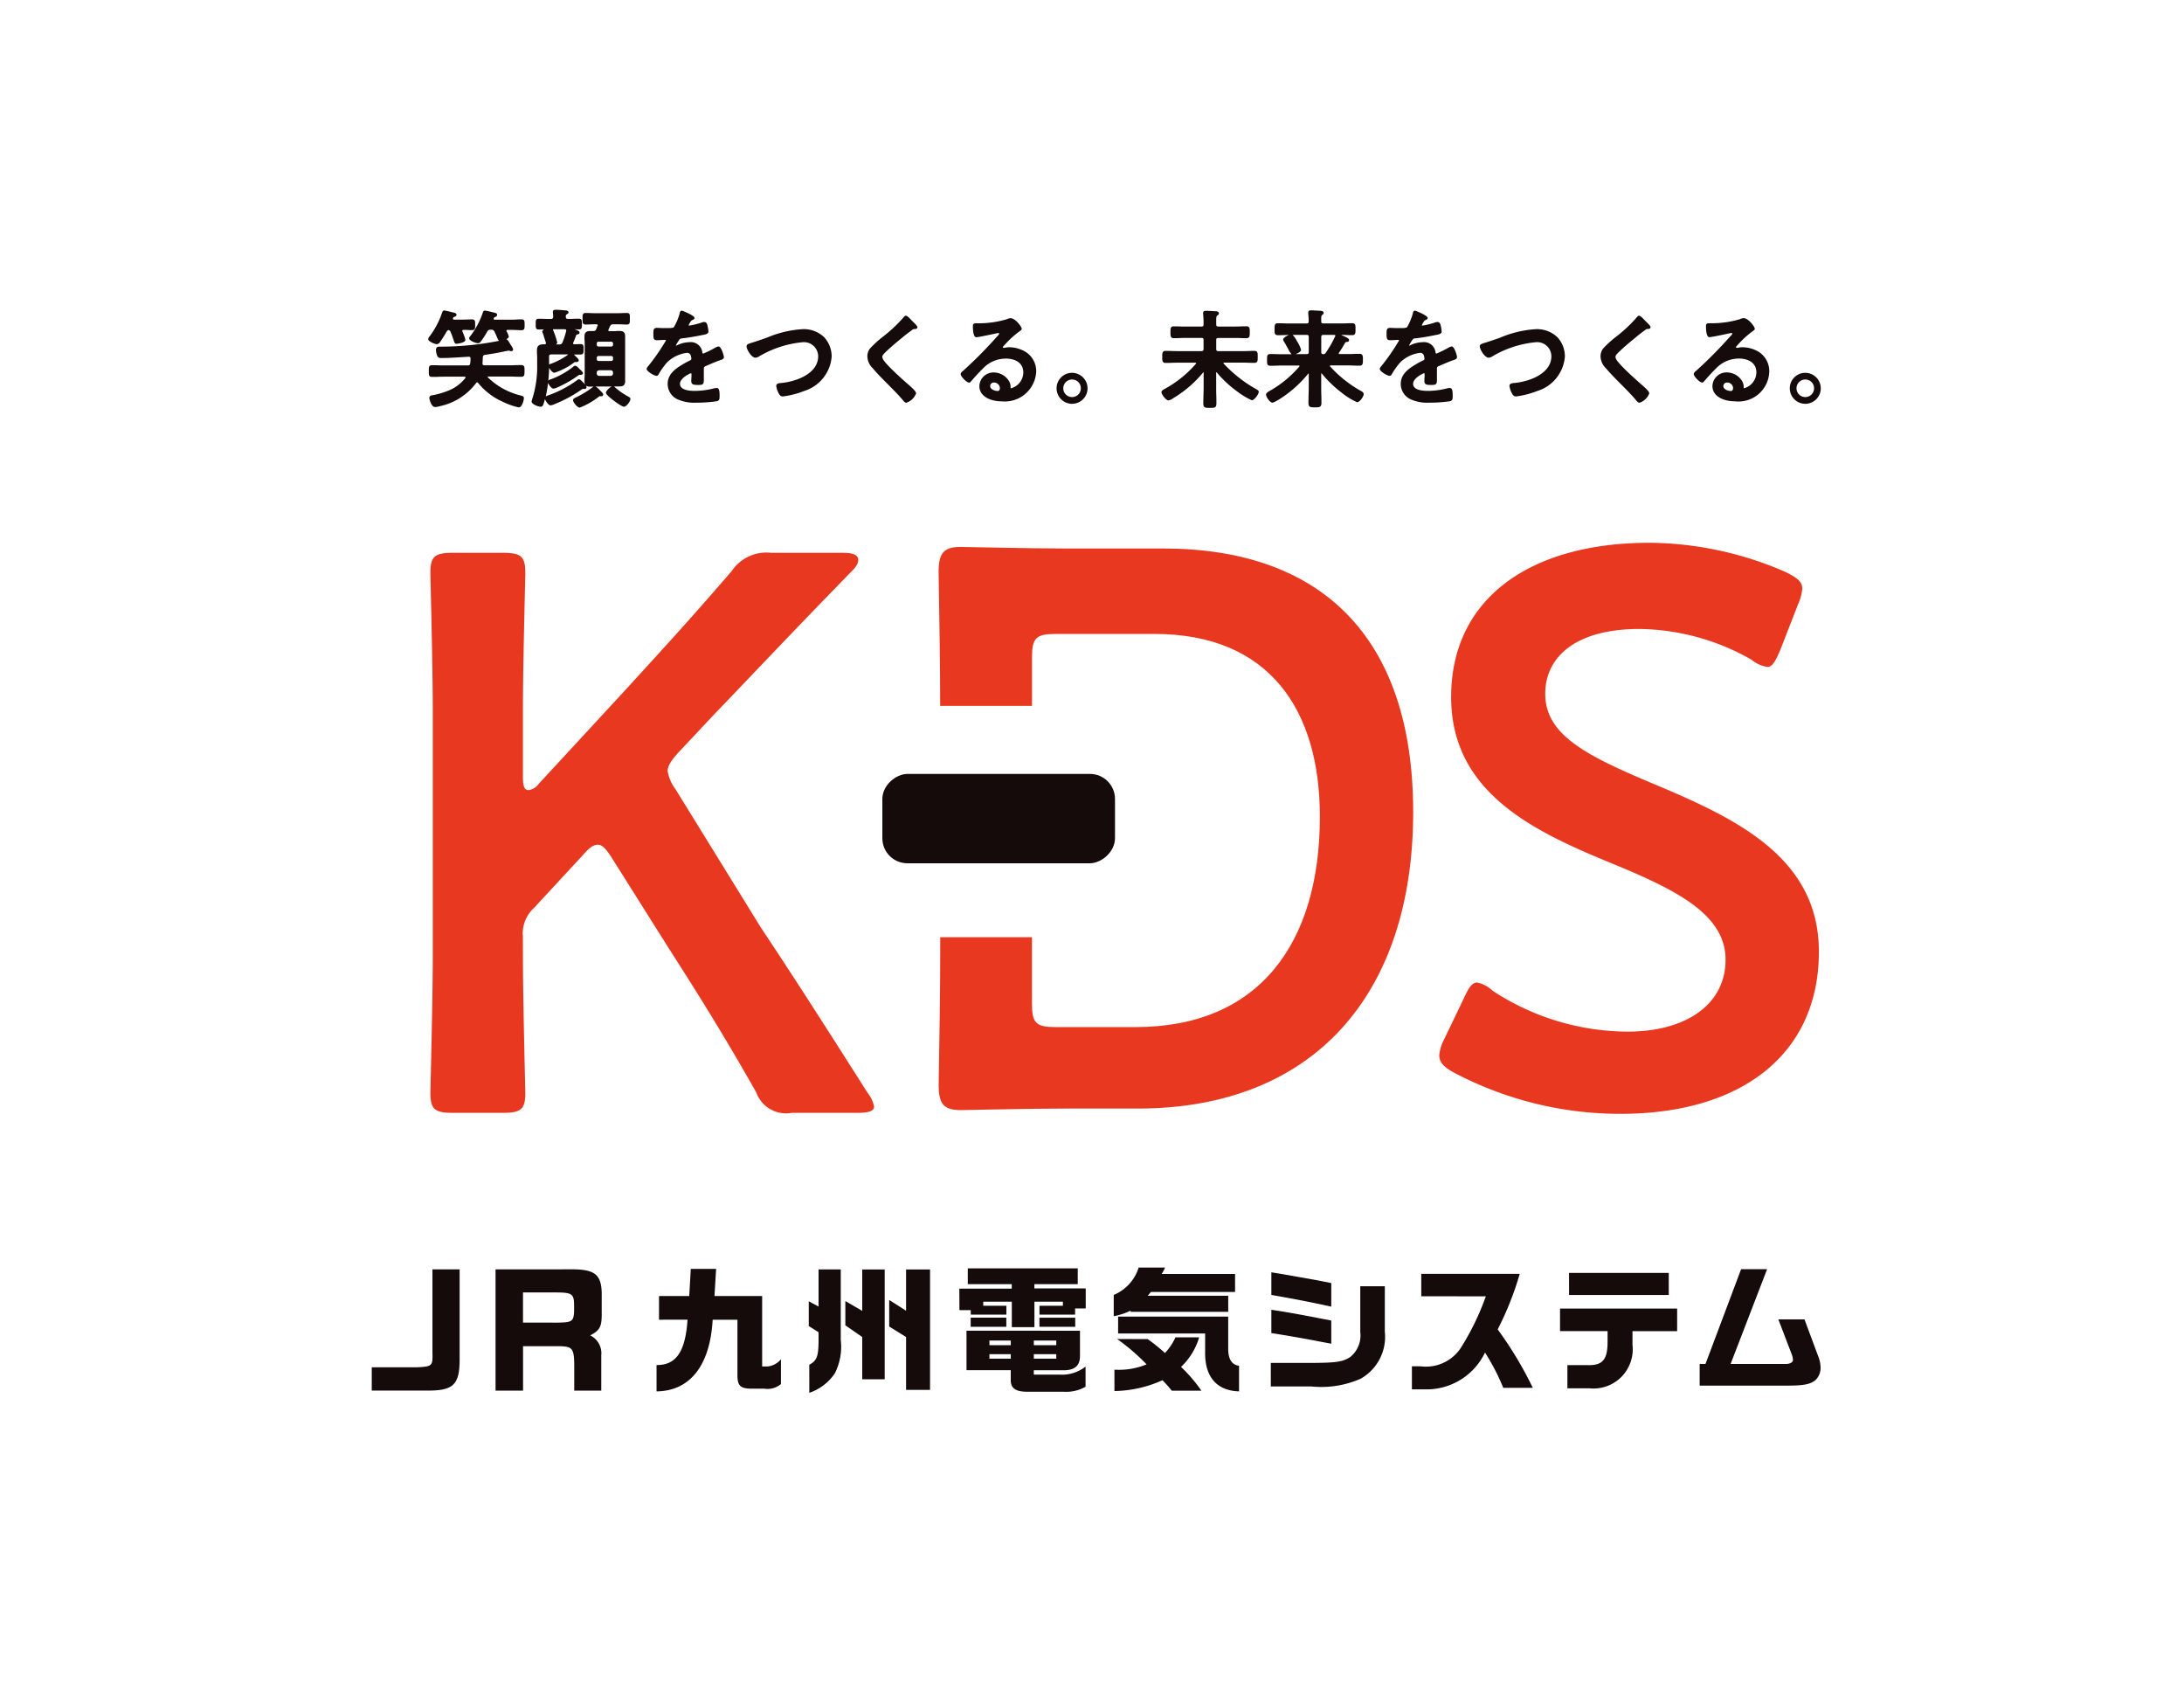 <svg id="logo" xmlns="http://www.w3.org/2000/svg" width="141" height="109" viewBox="0 0 141 109">
  <g id="logo-2" data-name="logo">
    <rect id="長方形_96" data-name="長方形 96" width="141" height="109" fill="#fff"/>
  </g>
  <g id="グループ_178" data-name="グループ 178" transform="translate(-529.726 -137.89)">
    <g id="グループ_174" data-name="グループ 174" transform="translate(557.512 172.922)">
      <path id="パス_447" data-name="パス 447" d="M565.467,207.715c0,2.962.154,8.578.154,8.935,0,1.072-.307,1.277-1.48,1.277h-3.166c-1.174,0-1.481-.2-1.481-1.277,0-.357.154-5.974.154-8.935V191.99c0-2.962-.154-8.578-.154-8.935,0-1.072.307-1.277,1.481-1.277h3.166c1.174,0,1.48.2,1.48,1.277,0,.357-.154,5.974-.154,8.935v4.289c0,.561.1.817.358.817a.966.966,0,0,0,.664-.408l5.565-6.025c2.094-2.3,4.085-4.442,6.893-7.709a2.7,2.7,0,0,1,2.553-1.175h4.646c.664,0,.97.154.97.46,0,.2-.1.408-.409.715-4.033,4.135-6.228,6.484-8.833,9.19l-2.348,2.5c-.46.511-.715.868-.715,1.225a2.686,2.686,0,0,0,.51,1.174l5.515,8.936c1.94,2.91,3.778,5.769,6.893,10.67a2.05,2.05,0,0,1,.408.869c0,.307-.357.408-1.123.408h-4.187a2.044,2.044,0,0,1-2.3-1.328c-2.144-3.778-3.778-6.381-5.514-9.088l-3.829-6.076c-.357-.561-.612-.816-.868-.816-.307,0-.562.2-.97.663l-3.165,3.421a2.219,2.219,0,0,0-.716,1.838Z" transform="translate(-559.493 -181.127)" fill="#e83820"/>
      <path id="パス_448" data-name="パス 448" d="M683.214,207.184c0,6.586-4.953,10.467-12.816,10.467A22.967,22.967,0,0,1,659.676,215c-.664-.358-.97-.664-.97-1.124a2.707,2.707,0,0,1,.307-1.021l1.276-2.655c.307-.664.511-1.022.868-1.022a1.971,1.971,0,0,1,.97.511,15.971,15.971,0,0,0,8.731,2.655c3.829,0,6.331-1.787,6.331-4.646,0-2.962-3.268-4.544-7.506-6.28-4.953-2.042-10.211-4.544-10.211-10.672,0-6.331,5.054-9.956,12.816-9.956a22.3,22.3,0,0,1,8.781,1.889c.715.357,1.073.613,1.073,1.072a3.032,3.032,0,0,1-.256.97l-1.174,3.012c-.307.715-.511,1.072-.817,1.072a2.08,2.08,0,0,1-1.022-.46,14.869,14.869,0,0,0-7.25-1.991c-4.084,0-6.076,1.788-6.076,4.187,0,2.655,2.656,3.982,6.893,5.769C677.8,198.555,683.214,201.057,683.214,207.184Z" transform="translate(-593.572 -180.787)" fill="#e83820"/>
      <g id="グループ_173" data-name="グループ 173" transform="translate(32.811 0.27)">
        <path id="パス_449" data-name="パス 449" d="M623.972,181.3h-6.28c-2.4,0-6.433-.1-6.791-.1-1.123,0-1.43.409-1.43,1.634.051,2.962.1,6.025.1,8.527v.1H615.5v-3.113c0-1.277.256-1.532,1.532-1.532h6.382c7.4,0,10.672,4.9,10.672,11.794,0,8.118-3.881,13.582-11.9,13.582h-5.157c-1.276,0-1.532-.255-1.532-1.532v-4.271h-5.922v1c0,2.451-.051,5.668-.1,8.527,0,1.225.307,1.634,1.43,1.634.358,0,4.391-.1,6.791-.1h4.646c11.233,0,17.768-7.25,17.768-19.147C640.106,186.917,634.081,181.3,623.972,181.3Z" transform="translate(-609.471 -181.198)" fill="#e83820"/>
      </g>
      <rect id="長方形_264" data-name="長方形 264" width="5.767" height="15.019" rx="1.614" transform="translate(29.179 20.69) rotate(-90)" fill="#140b0a"/>
    </g>
    <g id="グループ_175" data-name="グループ 175" transform="translate(557.369 157.89)">
      <path id="パス_450" data-name="パス 450" d="M564.429,159.212h.228c.116,0,.236.005.353.01s.218.011.315.011c.2,0,.2-.118.2-.35s0-.349-.2-.349c-.1,0-.21,0-.321.009s-.232.01-.347.01H563.6c-.076-.008-.076-.033-.076-.05a.063.063,0,0,1,.011-.032c.025-.068.037-.081.087-.095a.139.139,0,0,0,.129-.128c0-.1-.1-.127-.154-.142l-.16-.037a3.946,3.946,0,0,0-.47-.1.129.129,0,0,0-.133.108,5.31,5.31,0,0,1-.8,1.518s-.09.09-.09.157c0,.173.462.322.571.322a.264.264,0,0,0,.2-.135,5.429,5.429,0,0,0,.33-.5l.059-.1a.218.218,0,0,1,.235-.136h.014a.207.207,0,0,1,.234.14c.048.093.083.175.112.242l.031.071c.065.152.1.234.158.26a19.384,19.384,0,0,1-3.718.378h-.049c-.136,0-.215,0-.267.051a.212.212,0,0,0-.049.161,1.043,1.043,0,0,0,.073.369.238.238,0,0,0,.256.153c.46,0,.926-.03,1.377-.058l.4-.025a.146.146,0,0,1,.094.022.13.13,0,0,1,.029.1,2.2,2.2,0,0,1-.02.3c-.016.11-.053.14-.167.14h-1.447c-.14,0-.283,0-.425-.007s-.287-.007-.428-.007a.2.2,0,0,0-.151.048c-.055.055-.055.142-.055.3v.058c0,.159,0,.246.055.3a.2.2,0,0,0,.151.048c.141,0,.284,0,.428-.007s.286-.007.425-.007h1.24c.047,0,.071.014.071.043a.078.078,0,0,1-.009.03l-.007.018a2.63,2.63,0,0,1-1.045.79,5.278,5.278,0,0,1-1.043.313l-.021,0c-.079.012-.211.033-.211.181,0,.068.119.584.37.584a1.313,1.313,0,0,0,.288-.05,3.962,3.962,0,0,0,2.357-1.493l.01-.01c.05-.053.089-.048.127,0a4.215,4.215,0,0,0,1.56,1.2,4.623,4.623,0,0,0,1.06.377c.209,0,.33-.454.33-.6,0-.109-.059-.125-.166-.156l-.041-.012a4.626,4.626,0,0,1-2.115-1.165.066.066,0,0,1-.014-.03c0-.011,0-.029.043-.029h1.281c.141,0,.28,0,.421.007s.288.007.433.007c.2,0,.2-.134.2-.377v-.029c0-.159,0-.246-.055-.3a.2.2,0,0,0-.15-.048c-.146,0-.29,0-.433.007s-.28.007-.421.007h-1.529a.139.139,0,0,1-.1-.03.131.131,0,0,1-.024-.1l.021-.379c.006-.109.037-.145.14-.163l.27-.043c.2-.032.4-.064.591-.1l.248-.051c.154-.031.387-.079.413-.08a.231.231,0,0,1,.068.012l.016.005a.254.254,0,0,0,.074.018c.066,0,.137-.035.137-.109a.693.693,0,0,0-.132-.261c-.02-.031-.039-.061-.055-.089-.007-.01-.02-.033-.033-.056s-.028-.05-.035-.06c-.058-.092-.115-.178-.189-.2.091-.041.162-.1.162-.164a1.123,1.123,0,0,0-.147-.351.127.127,0,0,1,0-.041C564.359,159.24,564.365,159.217,564.429,159.212Z" transform="translate(-559.299 -157.919)" fill="#140b0a"/>
      <path id="パス_451" data-name="パス 451" d="M559.831,160.124a.273.273,0,0,0,.2-.124,7.18,7.18,0,0,0,.4-.63l.02-.033h0a.233.233,0,0,1,.14-.127.184.184,0,0,1,.129.123c.07.152.165.427.212.576l.01.028c.023.068.055.161.172.161.006,0,.563-.055.563-.254a2.869,2.869,0,0,0-.189-.532.163.163,0,0,1-.011-.047c0-.016,0-.056.084-.063s.2,0,.3.007.174.007.246.007a.2.2,0,0,0,.148-.045c.051-.051.051-.129.051-.272v-.051c0-.141,0-.226-.052-.278a.2.2,0,0,0-.147-.045c-.07,0-.154,0-.245.006-.108,0-.225.007-.34.007h-.58c-.068-.008-.068-.029-.068-.051a.125.125,0,0,1,0-.032c.031-.081.031-.081.11-.1.033-.012.121-.042.121-.127s-.1-.122-.156-.139l-.012,0-.19-.045a3.9,3.9,0,0,0-.44-.095c-.054,0-.093.033-.119.1a5.434,5.434,0,0,1-.827,1.576.323.323,0,0,0-.085.167C559.274,159.953,559.713,160.124,559.831,160.124Z" transform="translate(-559.274 -157.908)" fill="#140b0a"/>
      <path id="パス_452" data-name="パス 452" d="M575.713,163.5l-.02-.011a4.443,4.443,0,0,1-.838-.578l-.01-.01a.427.427,0,0,0-.081-.068l.137,0c.079,0,.159,0,.238,0,.245,0,.349-.105.349-.35,0-.086,0-.174,0-.263s0-.175,0-.261v-1.825c0-.091,0-.179,0-.267s0-.171,0-.257c0-.257-.1-.357-.37-.357-.077,0-.153,0-.229.008s-.15.006-.225.006h-.182c-.076-.007-.081-.029-.081-.058a.082.082,0,0,1,.007-.033l.029-.068c.023-.053.045-.1.076-.16.051-.1.092-.125.221-.125h.241c.115,0,.234,0,.347.007s.2.007.286.007a.182.182,0,0,0,.132-.043c.053-.053.053-.139.053-.3v-.088c0-.137,0-.22-.049-.27a.177.177,0,0,0-.135-.044c-.107,0-.213,0-.318.007s-.209.007-.315.007h-1.413c-.106,0-.211,0-.315-.007s-.211-.007-.318-.007c-.192,0-.192.132-.192.371v.031c0,.151,0,.243.054.3a.174.174,0,0,0,.131.043c.089,0,.187,0,.29-.007s.232-.007.35-.007h.069c.085,0,.085.043.085.063a.074.074,0,0,1-.007.026l-.087.218h0c-.036.1-.083.128-.218.128-.031,0-.061,0-.091,0s-.06,0-.087,0c-.255,0-.364.107-.364.357,0,.091,0,.18.008.269s.007.171.007.255v1.825c0,.086,0,.171-.007.257s-.007.173-.007.259a.445.445,0,0,0,.05.229c-.039-.045-.093-.094-.156-.152l-.016-.017c-.082-.085-.168-.169-.238-.169a.206.206,0,0,0-.119.059,7.3,7.3,0,0,1-1.831.97l-.036.012a.6.6,0,0,0-.154.064,8.434,8.434,0,0,0,.148-.876c.045.129.224.375.345.375a.574.574,0,0,0,.189-.052l.037-.015a7.526,7.526,0,0,0,1.373-.776l.016-.012a.127.127,0,0,1,.06-.033h.028l.026,0,.037,0c.089,0,.143-.056.143-.109s-.086-.152-.219-.265c-.136-.151-.221-.215-.283-.215a.206.206,0,0,0-.13.066l-.024.022a5.346,5.346,0,0,1-1.425.79l-.015,0a.3.3,0,0,0-.142.086c.029-.275.047-.555.053-.831.074.138.23.321.341.321a4.33,4.33,0,0,0,1.266-.66.146.146,0,0,1,.092-.035h.068c.129,0,.144-.076.144-.109,0-.064-.053-.116-.134-.194l-.15-.149c-.012-.018-.012-.022-.012-.033a.042.042,0,0,1,.022,0c.066,0,.131,0,.2,0s.127,0,.189,0c.2,0,.2-.127.2-.337s0-.335-.2-.335c-.1,0-.28.007-.4.014-.074-.007-.074-.038-.074-.058a.178.178,0,0,1,0-.041c.066-.141.093-.216.125-.3.018-.051.039-.106.07-.183a.063.063,0,0,1,.05-.047l.024-.005c.053-.012.143-.032.143-.122s-.1-.133-.285-.2l-.035-.015h0c.091.005.184.01.282.01.192,0,.192-.121.192-.343s0-.35-.192-.35c-.115,0-.227,0-.34.007s-.219.006-.328.006h-.041c-.106,0-.14-.033-.14-.139,0-.084,0-.119.059-.152l.016-.009c.046-.026.1-.057.1-.121,0-.108-.133-.121-.2-.127l-.024,0c-.128-.014-.479-.041-.6-.041-.154,0-.186.07-.186.129a.186.186,0,0,0,0,.03.149.149,0,0,1,0,.032,1.653,1.653,0,0,1,.021.259c-.005.1-.045.142-.147.142h-.124c-.11,0-.221,0-.332-.006s-.224-.007-.335-.007c-.192,0-.192.118-.192.35s0,.343.192.343c.112,0,.232,0,.352-.007-.062.032-.117.077-.117.14a1.534,1.534,0,0,0,.066.21c.06.183.15.46.167.519a.124.124,0,0,1,0,.028c0,.017,0,.063-.078.07a.289.289,0,0,1-.042,0c-.017,0-.035,0-.054,0-.288,0-.405.113-.405.391,0,.1,0,.193.007.291s.007.192.007.288v.31a6.85,6.85,0,0,1-.341,2.32l0,.012a.237.237,0,0,0-.02.079c0,.176.425.335.591.335.131,0,.165-.1.245-.393.01-.034.018-.069.028-.1.052.143.226.407.362.407a.879.879,0,0,0,.272-.087,8.442,8.442,0,0,0,1.7-.914l.024-.016a.19.19,0,0,1,.137-.051l.007.007h.061a.119.119,0,0,0,.123-.123.183.183,0,0,0-.047-.1.4.4,0,0,0,.269.074c.075,0,.151,0,.227,0a.493.493,0,0,0-.051.035l-.014.01a6.137,6.137,0,0,1-1.065.649l-.024.011c-.09.045-.167.083-.167.175,0,.127.268.474.432.474a4.737,4.737,0,0,0,1.234-.706.119.119,0,0,1,.061-.032.137.137,0,0,1,.032,0l.022.007h.011a.134.134,0,0,0,.031,0,.123.123,0,0,0,.123-.116c0-.057-.068-.133-.192-.252l-.027-.027a1.492,1.492,0,0,0-.277-.238h1.047c-.151.065-.376.3-.376.408,0,.176,1,.9,1.163.9s.418-.351.418-.494C575.834,163.566,575.761,163.527,575.713,163.5Zm-1.006-3.359a.112.112,0,0,1-.119.118h-.813a.111.111,0,0,1-.118-.118v-.077a.111.111,0,0,1,.118-.118h.813a.112.112,0,0,1,.119.118Zm-1.05.847a.112.112,0,0,1,.118-.119h.813a.112.112,0,0,1,.119.119v.083a.112.112,0,0,1-.119.118h-.813a.111.111,0,0,1-.118-.118Zm.148.8h.749c.1.012.141.053.152.147V162a.151.151,0,0,1-.147.152h-.752a.15.15,0,0,1-.151-.148v-.063A.146.146,0,0,1,573.806,161.793Zm-2.962-2.575-.005-.014a.085.085,0,0,1-.006-.026c0-.012,0-.03.043-.03h.711c.064.009.1.024.1.077a.119.119,0,0,1-.005.043,5.4,5.4,0,0,1-.237.727c-.061.115-.093.133-.228.133h-.2a.148.148,0,0,0,.087-.125A4.433,4.433,0,0,0,570.844,159.217Zm.03.942h0Zm-.046,0h0Zm-.25.757c0-.112.034-.145.146-.145h1.046c.009,0,.028,0,.031.009s0,.009,0,.011a4.692,4.692,0,0,1-1.076.574.4.4,0,0,0-.144.064Z" transform="translate(-562.772 -157.89)" fill="#140b0a"/>
      <path id="パス_453" data-name="パス 453" d="M585.4,160.282a.388.388,0,0,0-.158.053l-.045.022a6.776,6.776,0,0,1-.783.386c-.024,0-.042-.006-.058-.079a.747.747,0,0,0-.831-.658,1.924,1.924,0,0,0-.774.186.257.257,0,0,1-.11.036,2.645,2.645,0,0,1,.223-.373.2.2,0,0,1,.177-.094c.393-.044.82-.114,1.305-.215l.04-.007c.161-.029.363-.065.363-.211a2.315,2.315,0,0,0-.056-.382c-.016-.072-.053-.243-.218-.243a.558.558,0,0,0-.187.044,4.941,4.941,0,0,1-.784.191c-.028,0-.028-.013-.028-.023a.412.412,0,0,1,.062-.135c.088-.157.11-.179.2-.215s.113-.089.113-.125c0-.154-.768-.467-.819-.467-.108,0-.129.11-.142.181a3.7,3.7,0,0,1-.363.871c-.054.072-.281.072-.39.072h-.2c-.113,0-.219,0-.31-.009-.071,0-.135-.006-.186-.006-.214,0-.247.082-.247.364,0,.326.018.432.227.432.125,0,.234-.007.321-.012.062,0,.115-.007.161-.007.105,0,.105.024.106.034a13.8,13.8,0,0,1-1.147,1.659l-.013.016a.271.271,0,0,0-.088.165c0,.161.5.446.632.446a.163.163,0,0,0,.137-.092,4.444,4.444,0,0,1,.572-.8,2.251,2.251,0,0,1,1.255-.593.244.244,0,0,1,.259.2.961.961,0,0,1,.033.18c0,.051-.026.08-.1.116-.152.073-.3.15-.431.23-.507.3-1,.647-1,1.28a1.094,1.094,0,0,0,.717,1.027,2.615,2.615,0,0,0,1.107.184,9.117,9.117,0,0,0,1.333-.091c.187-.043.195-.13.195-.341,0-.341-.029-.515-.184-.515a.9.9,0,0,0-.15.015,5.01,5.01,0,0,1-1.27.171c-.435,0-.953-.079-.953-.457s.649-.671.7-.683c.016,0,.043,0,.043.07s0,.143-.006.217-.007.153-.007.23c0,.24.206.24.467.24.288,0,.343-.052.343-.323,0-.107,0-.212,0-.317s0-.209,0-.317v-.089c0-.11.033-.139.151-.185l.053-.023c.246-.107.5-.218.76-.314l.043-.015a.29.29,0,0,0,.05-.018c.122-.039.239-.075.239-.2C585.743,160.875,585.583,160.282,585.4,160.282Z" transform="translate(-566.656 -157.919)" fill="#140b0a"/>
      <path id="パス_454" data-name="パス 454" d="M594.2,159.789a6.916,6.916,0,0,0-2.277.537l-.28.1c-.255.091-.446.149-.6.2l-.06.018c-.3.094-.4.126-.4.251,0,.2.316.736.57.736a.441.441,0,0,0,.2-.061,6.732,6.732,0,0,1,2.845-.938.916.916,0,0,1,1.008.911c0,1.126-1.453,1.648-2.43,1.724-.083.007-.277.022-.277.191a1.532,1.532,0,0,0,.164.485c.059.1.12.189.261.189a5.577,5.577,0,0,0,1.362-.348,2.532,2.532,0,0,0,1.792-2.228,1.836,1.836,0,0,0-.483-1.245A1.893,1.893,0,0,0,594.2,159.789Z" transform="translate(-570.028 -158.542)" fill="#140b0a"/>
      <path id="パス_455" data-name="パス 455" d="M605.375,158.822l-.031-.031-.05-.053c-.139-.148-.261-.272-.348-.272-.06,0-.1.054-.14.1a9.489,9.489,0,0,1-1.28,1.212,6.866,6.866,0,0,0-.9.815.831.831,0,0,0-.161.5,1.092,1.092,0,0,0,.343.76c.3.359.643.7.972,1.029l.211.214c.249.253.506.515.737.787.1.135.18.2.25.2a1,1,0,0,0,.632-.605c0-.118-.22-.329-.549-.611l-.058-.051c-.414-.368-.85-.76-1.244-1.182-.082-.087-.332-.351-.332-.511,0-.105.132-.231.249-.342l.018-.018c.329-.315.693-.613,1.044-.9l.091-.074c.158-.129.326-.256.517-.395a.265.265,0,0,1,.156-.072h.013a.206.206,0,0,0,.15-.037.1.1,0,0,0,.028-.07C605.7,159.153,605.611,159.05,605.375,158.822Z" transform="translate(-574.11 -158.088)" fill="#140b0a"/>
      <path id="パス_456" data-name="パス 456" d="M615.673,160.8a2.08,2.08,0,0,0-.869-.212,1.359,1.359,0,0,0-.294.029.323.323,0,0,1-.077.012c-.035,0-.07-.016-.07-.043,0,0,0-.03.055-.085l.094-.1a5.892,5.892,0,0,1,.9-.819l.041-.029c.07-.049.13-.09.13-.154,0-.14-.422-.688-.722-.688a.732.732,0,0,0-.234.063l-.045.017a6.348,6.348,0,0,1-1.726.251h-.165c-.227,0-.261.029-.261.219,0,.114.011.681.219.681.123,0,1.113-.207,1.254-.242l.056-.011c.035-.006.084-.016.1-.016s.07,0,.07.037c0,.018-.021.071-.167.217a27.835,27.835,0,0,1-2.137,2.158l-.01.008c-.07.054-.173.135-.173.235,0,.139.378.543.543.543a.137.137,0,0,0,.111-.065c.228-.26.486-.555.762-.823a2.029,2.029,0,0,1,1.511-.662c.54,0,1.117.235,1.117.9a1.075,1.075,0,0,1-.786,1.014c-.013,0-.03,0-.036-.043a.734.734,0,0,0-.132-.466,1.165,1.165,0,0,0-.955-.51.907.907,0,0,0-.928.88c0,.676.742.983,1.431.983a2.033,2.033,0,0,0,2.238-1.9A1.468,1.468,0,0,0,615.673,160.8Zm-1.5,2.425c0,.07-.029.187-.139.187-.2,0-.49-.113-.49-.318a.237.237,0,0,1,.249-.229A.376.376,0,0,1,614.173,163.23Z" transform="translate(-577.263 -158.174)" fill="#140b0a"/>
      <path id="パス_457" data-name="パス 457" d="M622.068,164.081a1,1,0,1,0,1,1A1.006,1.006,0,0,0,622.068,164.081Zm.567,1a.567.567,0,1,1-.567-.567A.56.56,0,0,1,622.634,165.085Z" transform="translate(-580.498 -160.017)" fill="#140b0a"/>
      <path id="パス_458" data-name="パス 458" d="M637.482,163.029l-.017-.009a8.686,8.686,0,0,1-2.059-1.626l-.007-.01h0c-.011-.014-.012-.018-.012-.025s0-.022.05-.03h1.1c.145,0,.288,0,.43.007s.283.007.424.007a.21.21,0,0,0,.154-.049c.058-.058.058-.152.058-.307v-.056c0-.156,0-.251-.057-.308a.2.2,0,0,0-.154-.049c-.141,0-.282,0-.424.007s-.285.007-.43.007h-1.468c-.112,0-.146-.034-.146-.146v-.566c0-.106.035-.139.146-.139h1.006c.134,0,.268,0,.4.007s.269.007.4.007a.181.181,0,0,0,.188-.1.733.733,0,0,0,.024-.259v-.051a.709.709,0,0,0-.024-.255.182.182,0,0,0-.188-.1c-.135,0-.269,0-.4.007s-.268.007-.4.007h-1.006c-.11,0-.146-.033-.146-.133v-.24c0-.24.01-.29.064-.335l.028-.019c.041-.03.081-.057.081-.121,0-.121-.139-.135-.2-.14l-.025,0-.189-.009c-.158-.009-.336-.018-.426-.018-.053,0-.178,0-.178.142a.236.236,0,0,0,0,.041c0,.01,0,.019,0,.032.014.153.027.316.027.471v.186c0,.113-.034.146-.146.146h-.978c-.134,0-.268,0-.4-.007s-.269-.007-.4-.007c-.212,0-.212.134-.212.377s0,.384.212.384c.135,0,.269,0,.4-.007s.269-.007.4-.007h.978c.111,0,.146.033.146.139v.566c0,.112-.034.146-.146.146h-1.453c-.145,0-.288,0-.431-.007s-.282-.007-.423-.007a.183.183,0,0,0-.188.1.744.744,0,0,0-.024.263v.052a.74.74,0,0,0,.024.26.182.182,0,0,0,.188.1c.14,0,.282,0,.423-.007s.286-.007.431-.007h1.061c.056.009.056.021.056.037s0,.011-.011.025l0,.007a7.246,7.246,0,0,1-2.041,1.637l-.011.007c-.068.037-.171.093-.171.192,0,.135.288.529.446.529a.713.713,0,0,0,.306-.138,7.508,7.508,0,0,0,1.941-1.669l.013-.012c.01,0,.015,0,.015.023v.93c0,.179-.005.36-.01.534s-.011.351-.011.526c0,.288.133.288.426.288s.419,0,.419-.281c0-.175,0-.352-.007-.529s-.007-.358-.007-.538v-.923c0-.03.011-.03.015-.03a.042.042,0,0,1,.02.012,7.293,7.293,0,0,0,1.317,1.226,4.836,4.836,0,0,0,.95.574c.16,0,.446-.4.446-.536C637.674,163.133,637.577,163.08,637.482,163.029Z" transform="translate(-584.047 -157.923)" fill="#140b0a"/>
      <path id="パス_459" data-name="パス 459" d="M647.8,163.14a7.868,7.868,0,0,1-1.994-1.585.052.052,0,0,1-.013-.036c0-.025.031-.028.051-.028h1.019c.141,0,.28,0,.421.007s.288.007.433.007a.174.174,0,0,0,.183-.1.726.726,0,0,0,.024-.254V161.1a.73.73,0,0,0-.024-.255.176.176,0,0,0-.183-.1c-.146,0-.289,0-.433.007s-.281.006-.422.006h-.435c-.062-.007-.062-.028-.062-.043a.052.052,0,0,1,.012-.036c.152-.224.235-.367.373-.605l.022-.037a.138.138,0,0,1,.122-.061l.014,0c.034-.006.125-.021.125-.119s-.121-.162-.439-.3l-.018-.009-.053-.027c.115,0,.228,0,.342.007s.246.007.37.007a.2.2,0,0,0,.154-.049c.058-.058.058-.151.058-.305v-.059c0-.156,0-.248-.056-.305a.2.2,0,0,0-.155-.049c-.135,0-.271,0-.406.007s-.263.006-.394.006H645.38c-.11,0-.146-.032-.146-.132v-.158c0-.146.008-.213.056-.251l.013-.009c.046-.033.089-.064.089-.125,0-.119-.137-.134-.2-.141h-.016l-.17-.01c-.159-.008-.338-.018-.431-.018-.049,0-.177,0-.177.136a.246.246,0,0,0,0,.045c0,.01,0,.02,0,.035.012.156.027.335.027.485,0,.109-.037.146-.146.146h-1.047c-.129,0-.261,0-.393-.006s-.272-.007-.407-.007c-.211,0-.211.129-.211.384v.03c0,.156,0,.248.056.305a.205.205,0,0,0,.155.049c.135,0,.271,0,.407-.007l.311-.007c-.154.061-.372.183-.372.3a.285.285,0,0,0,.057.137l.012.018c.094.16.177.308.255.454l.011.02a1.262,1.262,0,0,0,.207.316H642.8c-.146,0-.289,0-.431-.006s-.282-.007-.423-.007c-.211,0-.211.119-.211.377s0,.378.211.378c.141,0,.282,0,.423-.007s.286-.007.431-.007h.978s.056,0,.056.028,0,.02-.016.039a7.089,7.089,0,0,1-1.87,1.547c-.144.078-.277.163-.277.26,0,.152.248.522.412.522.019,0,.076,0,.349-.159a7.547,7.547,0,0,0,1.958-1.708l.009-.005a.044.044,0,0,1,.016-.009s.008.005.014.03v.806c0,.179-.005.358-.01.536s-.01.36-.01.539c0,.274.149.274.419.274s.419,0,.419-.274c0-.179,0-.359-.007-.538s-.007-.358-.007-.537v-.82c0-.019.007-.027.01-.028s.01,0,.029.015a7.58,7.58,0,0,0,1.263,1.221,4.562,4.562,0,0,0,1.014.63c.173,0,.425-.366.425-.522C647.975,163.238,647.89,163.191,647.8,163.14Zm-1.652-3.569c0,.014,0,.018-.016.041a6.728,6.728,0,0,1-.616,1.075.144.144,0,0,1-.145.077c-.1,0-.135-.038-.135-.146v-.95c0-.112.032-.146.139-.146h.7C646.146,159.528,646.146,159.553,646.146,159.571Zm-2.215.909a2.1,2.1,0,0,0-.247-.526l-.02-.035a1.484,1.484,0,0,0-.282-.4h.9c.108,0,.146.037.146.146v.95c0,.108-.038.146-.146.146h-.706C643.733,160.708,643.931,160.6,643.931,160.479Z" transform="translate(-587.578 -157.904)" fill="#140b0a"/>
      <path id="パス_460" data-name="パス 460" d="M657.5,160.282a.379.379,0,0,0-.154.053l-.047.022a6.449,6.449,0,0,1-.783.386c-.024,0-.041-.006-.058-.079a.745.745,0,0,0-.83-.658,1.937,1.937,0,0,0-.775.186.246.246,0,0,1-.109.036,2.77,2.77,0,0,1,.224-.373.2.2,0,0,1,.176-.094c.394-.044.821-.114,1.306-.215l.039-.007c.162-.029.364-.065.364-.211a2.322,2.322,0,0,0-.056-.382c-.016-.072-.054-.243-.218-.243a.557.557,0,0,0-.186.044,5.114,5.114,0,0,1-.785.191c-.03,0-.03-.014-.03-.023a.427.427,0,0,1,.063-.136c.088-.156.108-.177.2-.214s.111-.089.111-.125c0-.154-.767-.467-.818-.467-.11,0-.129.11-.141.181a3.8,3.8,0,0,1-.364.871c-.054.072-.281.072-.39.072h-.2c-.113,0-.219,0-.31-.009-.071,0-.135-.006-.186-.006-.225,0-.246.1-.246.364,0,.326.018.432.226.432.126,0,.234-.007.322-.012.062,0,.116-.007.161-.007.1,0,.1.024.1.034a13.717,13.717,0,0,1-1.146,1.659l-.014.016a.273.273,0,0,0-.087.165c0,.167.5.446.632.446a.163.163,0,0,0,.137-.092,4.592,4.592,0,0,1,.572-.8,2.253,2.253,0,0,1,1.255-.593.243.243,0,0,1,.258.2.844.844,0,0,1,.032.18c0,.051-.026.081-.1.116-.15.072-.295.148-.431.23-.506.3-1,.648-1,1.28a1.094,1.094,0,0,0,.718,1.027,2.615,2.615,0,0,0,1.107.184,9.128,9.128,0,0,0,1.333-.091c.186-.043.195-.136.195-.341,0-.341-.029-.515-.186-.515a.872.872,0,0,0-.148.015,5.026,5.026,0,0,1-1.271.171c-.434,0-.951-.079-.951-.457s.649-.671.7-.683c.016,0,.043,0,.043.07s0,.143-.007.217-.008.153-.008.23c0,.24.207.24.467.24.288,0,.343-.052.343-.323,0-.107,0-.212,0-.317s0-.209,0-.317v-.089c0-.11.034-.14.151-.185l.053-.023c.246-.107.5-.218.759-.314l.042-.015a.263.263,0,0,0,.051-.018c.123-.039.24-.075.24-.2C657.846,160.875,657.685,160.282,657.5,160.282Z" transform="translate(-591.423 -157.919)" fill="#140b0a"/>
      <path id="パス_461" data-name="パス 461" d="M666.308,159.789a6.916,6.916,0,0,0-2.277.537l-.281.1c-.256.092-.448.15-.6.2l-.056.017c-.3.094-.406.125-.406.251,0,.2.316.736.57.736a.441.441,0,0,0,.2-.061,6.728,6.728,0,0,1,2.845-.938.914.914,0,0,1,1.006.911c0,1.126-1.453,1.648-2.43,1.724-.083.007-.276.022-.276.191a1.479,1.479,0,0,0,.165.485c.058.1.119.189.26.189a5.553,5.553,0,0,0,1.362-.348,2.532,2.532,0,0,0,1.792-2.228,1.836,1.836,0,0,0-.482-1.245A1.9,1.9,0,0,0,666.308,159.789Z" transform="translate(-594.795 -158.542)" fill="#140b0a"/>
      <path id="パス_462" data-name="パス 462" d="M677.478,158.821l-.031-.03-.052-.055c-.139-.146-.26-.269-.347-.269-.06,0-.1.054-.14.1a9.18,9.18,0,0,1-1.281,1.212,6.577,6.577,0,0,0-.9.814.829.829,0,0,0-.161.5,1.1,1.1,0,0,0,.342.76c.3.354.634.689.957,1.014l.227.229c.249.253.506.515.736.788.07.093.161.2.251.2a1,1,0,0,0,.632-.605c0-.118-.22-.329-.549-.611l-.059-.051c-.414-.368-.85-.76-1.243-1.182-.091-.1-.332-.353-.332-.511,0-.1.131-.229.246-.339l.021-.02c.321-.308.674-.6,1.017-.879l.116-.1c.161-.13.33-.257.519-.395a.272.272,0,0,1,.156-.072h.013a.21.21,0,0,0,.15-.037.1.1,0,0,0,.028-.07C677.8,159.153,677.714,159.049,677.478,158.821Z" transform="translate(-598.877 -158.088)" fill="#140b0a"/>
      <path id="パス_463" data-name="パス 463" d="M687.776,160.8a2.082,2.082,0,0,0-.868-.212,1.377,1.377,0,0,0-.3.029.3.3,0,0,1-.077.012c-.034,0-.07-.014-.07-.043,0,0,0-.03.055-.085l.091-.1a5.846,5.846,0,0,1,.9-.823l.039-.028c.07-.049.131-.091.131-.154,0-.14-.423-.688-.722-.688a.724.724,0,0,0-.232.063l-.046.017a6.352,6.352,0,0,1-1.726.251h-.165c-.226,0-.26.029-.26.219,0,.114.01.681.219.681.119,0,1.116-.207,1.254-.242l.056-.011a.907.907,0,0,1,.1-.016c.012,0,.07,0,.07.037s-.028.076-.167.217a27.917,27.917,0,0,1-2.146,2.165c-.069.054-.175.135-.175.236,0,.139.378.543.543.543a.139.139,0,0,0,.11-.065c.228-.26.486-.555.762-.823a2.029,2.029,0,0,1,1.511-.662c.54,0,1.117.235,1.117.9a1.074,1.074,0,0,1-.787,1.014c-.011,0-.029,0-.035-.043a.735.735,0,0,0-.131-.466,1.165,1.165,0,0,0-.955-.51.907.907,0,0,0-.929.88c0,.676.742.983,1.431.983a1.989,1.989,0,0,0,2.237-1.9A1.469,1.469,0,0,0,687.776,160.8Zm-1.5,2.425c0,.07-.03.187-.14.187-.2,0-.49-.113-.49-.318a.238.238,0,0,1,.25-.229A.375.375,0,0,1,686.276,163.23Z" transform="translate(-602.03 -158.174)" fill="#140b0a"/>
      <path id="パス_464" data-name="パス 464" d="M694.172,164.081a1,1,0,1,0,1,1A1.006,1.006,0,0,0,694.172,164.081Zm.567,1a.567.567,0,1,1-.567-.567A.56.56,0,0,1,694.738,165.085Z" transform="translate(-605.265 -160.017)" fill="#140b0a"/>
    </g>
    <g id="グループ_177" data-name="グループ 177" transform="translate(553.727 219.707)">
      <g id="グループ_176" data-name="グループ 176">
        <path id="パス_465" data-name="パス 465" d="M553.727,258.547h2.956c.953-.049.991-.087.962-.992v-5.329H559.4v5.825c0,1.65-.42,2.031-2.193,2h-3.48Z" transform="translate(-553.727 -252.11)" fill="#140b0a"/>
        <path id="パス_466" data-name="パス 466" d="M570.685,252.225c1.592-.019,2.031.3,2.069,1.506v1.459c-.009.752-.133.981-.744,1.3a1.28,1.28,0,0,1,.715,1.286v2.279H570.98v-1.325c.01-1.392-.066-1.506-.905-1.544h-2.4v2.869H565.9v-7.827Zm-.82,3.441c.963-.009,1.067-.076,1.106-.7V254.5c-.009-.677-.152-.773-1.087-.782h-2.212v1.945Z" transform="translate(-557.908 -252.11)" fill="#140b0a"/>
        <path id="パス_467" data-name="パス 467" d="M581.892,255.464v-1.53h1.952l.1-1.75h1.635l-.106,1.75h3.078v4.546h.36a1.273,1.273,0,0,0,.853-.466v1.6a1.334,1.334,0,0,1-1.081.3H587.8c-.677-.018-.853-.211-.844-.924v-3.525h-1.6c-.167,2.954-1.46,4.6-3.623,4.625v-1.7c1.266.009,1.864-.862,2-2.928Z" transform="translate(-563.347 -252.096)" fill="#140b0a"/>
        <path id="パス_468" data-name="パス 468" d="M596.733,258.393c.483-.273.58-.51.6-1.459v-.642l-.633-.4v-1.6l.633.343v-2.4h1.433v4.555a3.794,3.794,0,0,1-.378,2.145,3.23,3.23,0,0,1-1.652,1.266Zm2.329-4.115,1.09.634v-2.673h1.45v7.087h-1.45V256.6l-1.09-.756Zm3.921-2.04h1.547v7.772h-1.547V256.6l-1.09-.677v-1.715l1.09.695Z" transform="translate(-568.487 -252.115)" fill="#140b0a"/>
        <path id="パス_469" data-name="パス 469" d="M611.508,253.441h3.385v-.29h-2.84v-1.02h7.1v1.02h-2.8v.272h3.315v1.293h-.686v.4h-2.3v-.572h1.512v-.264h-1.838v1.645h-1.459v-1.645h-1.846v.264h1.494v.572h-2.3v-.29h-.73Zm7.789,2.717v1.609c.009.668-.36.968-1.161.941h-1.82v.281h1.653a2.456,2.456,0,0,0,1.688-.519v1.3a2.493,2.493,0,0,1-1.4.325h-2.4c-.748-.009-1.046-.246-1.029-.791v-.6h-2.857v-2.551Zm-4.756-.844v.589h-2.3v-.589Zm.29,1.776v-.3h-1.38v.3Zm0,.871v-.29h-1.38v.29Zm2.937-.871v-.3h-1.451v.3Zm0,.871v-.29h-1.451v.29Zm1.222-2.646v.589h-2.312v-.589Z" transform="translate(-573.574 -252.078)" fill="#140b0a"/>
        <path id="パス_470" data-name="パス 470" d="M630.012,252.05a2.837,2.837,0,0,1-.22.414h4.739v1.161H629.1l-.211.246h5.2v1.038h-6.3v-.079a4.231,4.231,0,0,1-1.091.36v-1.371a2.833,2.833,0,0,0,1.609-1.768Zm-1.125,4.617a11.7,11.7,0,0,1,1.117.9,3.647,3.647,0,0,0,.677-1.011h1.53a4.278,4.278,0,0,1-1.17,1.908A9.985,9.985,0,0,1,632.36,260h-1.917a7.562,7.562,0,0,0-.6-.677,7.843,7.843,0,0,1-3.1.7v-1.38a4.7,4.7,0,0,0,2.075-.343,13.343,13.343,0,0,0-1.9-1.635Zm5.2-1.451v2.154c.018.615.255.967.7,1.02v1.653c-1.469-.045-2.233-.968-2.189-2.612v-1.125h-5.618v-1.09Z" transform="translate(-578.795 -252.05)" fill="#140b0a"/>
        <path id="パス_471" data-name="パス 471" d="M642.139,258.367h2.69c1.53-.009,1.961-.07,2.435-.378a1.787,1.787,0,0,0,.651-1.618v-2.954H649.5v2.936a3.106,3.106,0,0,1-1.557,3.033,6.309,6.309,0,0,1-3.191.5h-2.612Zm.035-5.848.553.089,2.04.36c.414.07.616.114,1.275.246v1.52c-1.442-.316-2.374-.492-3.868-.756Zm0,2.418c.809.123.844.133,1.354.22.255.045.836.149,1.741.326l.773.15v1.494l-.8-.15c-.405-.079-.818-.158-1.222-.228-.352-.062-.791-.141-1.846-.308Z" transform="translate(-584.096 -252.211)" fill="#140b0a"/>
        <path id="パス_472" data-name="パス 472" d="M656.618,254.117v-1.45h6.357a19.941,19.941,0,0,1-1.424,3.587,24.393,24.393,0,0,1,2.268,3.772h-1.908a13.96,13.96,0,0,0-1.178-2.277,4.178,4.178,0,0,1-3.613,2.374h-1.107v-1.486h.554a2.7,2.7,0,0,0,2.673-1.3,16.729,16.729,0,0,0,1.547-3.218Z" transform="translate(-588.861 -252.262)" fill="#140b0a"/>
        <path id="パス_473" data-name="パス 473" d="M670.58,254.877h7.561v1.459h-2.883v.888a2.53,2.53,0,0,1-2.787,2.8h-1.415v-1.494h1.31c.967.026,1.293-.36,1.284-1.547v-.651H670.58Zm.581-2.3H677.6V254h-6.436Z" transform="translate(-593.865 -252.23)" fill="#140b0a"/>
        <path id="パス_474" data-name="パス 474" d="M684.685,258.331l2.3-6.119h1.679l-2.357,6.119h3.543c.3,0,.484-.106.484-.272a1.354,1.354,0,0,0-.1-.405l-.844-2.2h1.688l.87,2.338a2.119,2.119,0,0,1,.167.757,1.081,1.081,0,0,1-.343.835c-.334.263-.765.343-1.8.343h-5.662v-1.4Z" transform="translate(-598.58 -252.106)" fill="#140b0a"/>
      </g>
    </g>
  </g>
</svg>
